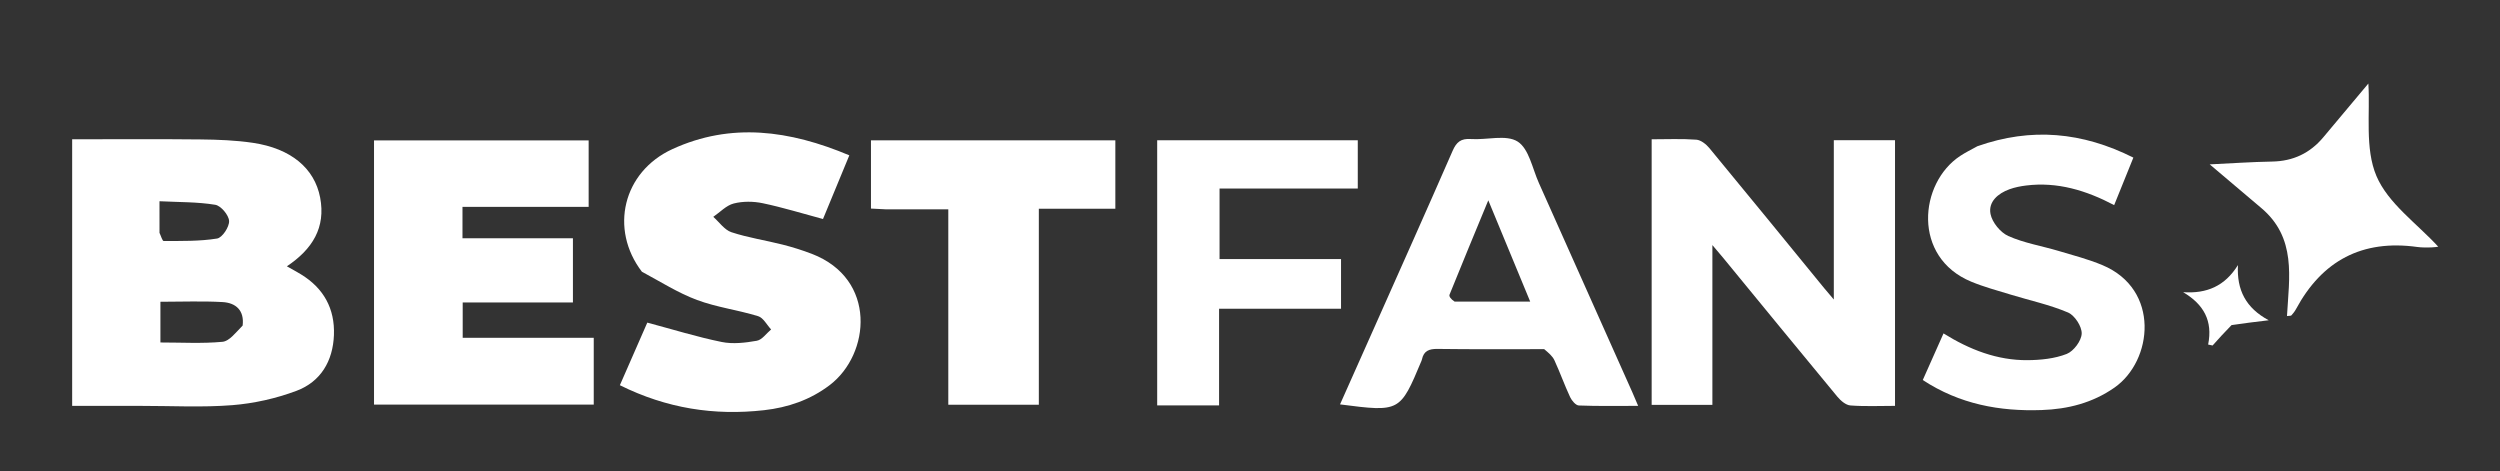 <?xml version="1.0" encoding="UTF-8" standalone="no"?><!DOCTYPE svg PUBLIC "-//W3C//DTD SVG 1.1//EN" "http://www.w3.org/Graphics/SVG/1.1/DTD/svg11.dtd"><svg width="100%" height="100%" viewBox="0 0 3363 634" version="1.1" xmlns="http://www.w3.org/2000/svg" xmlns:xlink="http://www.w3.org/1999/xlink" xml:space="preserve" xmlns:serif="http://www.serif.com/" style="fill-rule:evenodd;clip-rule:evenodd;stroke-linejoin:round;stroke-miterlimit:2;"><rect x="0" y="0" width="3363" height="634" fill="#333333" stroke="none"/><path d="M187.5,545.972c-31.123,0 -60.163,0 -90.428,0l-0,-358.611c57.921,0 115.339,-0.42 172.746,0.204c23.521,0.255 47.261,1.131 70.477,4.581c50.93,7.568 82.795,34.069 90.356,73.581c7.732,40.405 -10.355,69.496 -44.732,92.496c7.485,4.259 13.364,7.392 19.035,10.865c30.49,18.67 45.633,46.126 44.262,81.67c-1.349,34.942 -17.787,62.761 -50.378,74.978c-27.435,10.285 -57.199,16.969 -86.405,19.284c-40.719,3.228 -81.878,0.902 -124.933,0.952m138.918,-108.063c2.426,-20.329 -9.07,-30.547 -27.058,-31.569c-27.34,-1.554 -54.832,-0.407 -83.554,-0.407l0,54.762c28.717,0 56.29,1.651 83.467,-0.907c9.335,-0.879 17.681,-12.275 27.145,-21.879m-111.856,-124.706c1.899,3.845 3.82,11.037 5.695,11.026c23.995,-0.153 48.27,0.443 71.795,-3.358c6.927,-1.12 16.548,-15.672 16.137,-23.613c-0.408,-7.893 -11.011,-20.539 -18.668,-21.794c-23.909,-3.919 -48.539,-3.437 -74.973,-4.766c0,15.559 0,27.151 0.014,42.505Z" style="fill:#fff;fill-rule:nonzero;"/><path d="M754.065,454.435c15.828,-0 29.589,-0 44.639,-0l-0,89.842l-295.569,0l-0,-355.452l288.719,0l0,89.473l-169.717,0l-0,42.208l148.566,-0l0,86.377l-148.28,0l0,47.552c42.731,-0 86.153,-0 131.642,-0Z" style="fill:#fff;fill-rule:nonzero;"/><path d="M863.47,365.518c-43.844,-57.337 -25.516,-134.368 41.003,-164.912c78.954,-36.254 157.736,-25.416 238.042,8.339c-12.457,30.134 -24.177,58.488 -35.421,85.689c-27.978,-7.502 -54.272,-15.644 -81.094,-21.265c-12.545,-2.629 -26.72,-2.763 -39.024,0.389c-10.03,2.57 -18.378,11.711 -27.471,17.938c8.083,7.125 15.061,17.597 24.471,20.705c22.249,7.347 45.748,10.82 68.554,16.598c13.378,3.389 26.653,7.525 39.535,12.468c87.879,33.719 78.735,135.056 23.984,176.644c-26.219,19.915 -56.114,30.074 -88.21,33.689c-66.883,7.533 -130.898,-2.295 -193.975,-33.604c13.301,-30.364 25.91,-59.146 36.89,-84.21c34.833,9.292 67.106,19.342 100.061,26.045c15.108,3.073 31.828,1.103 47.272,-1.644c7.087,-1.26 12.86,-9.906 19.228,-15.202c-5.748,-6.151 -10.451,-15.705 -17.431,-17.849c-27.076,-8.315 -55.739,-11.951 -82.159,-21.774c-25.466,-9.468 -48.893,-24.419 -74.255,-38.044Z" style="fill:#fff;fill-rule:nonzero;"/><path d="M2303.5,329.676l0,214.973l-81.695,0l0,-357.288c20.334,-0 40.298,-0.916 60.087,0.54c6.189,0.455 13.294,6.16 17.63,11.405c51.69,62.533 102.932,125.437 154.308,188.231c3.302,4.036 6.737,7.964 13.013,15.364l-0,-214.292l82.33,0l-0,357.363c-20.281,0 -40.239,0.936 -60.015,-0.555c-6.144,-0.463 -13.096,-6.423 -17.469,-11.698c-51.337,-61.931 -102.248,-124.214 -153.288,-186.391c-3.758,-4.578 -7.638,-9.057 -14.901,-17.652Z" style="fill:#fff;fill-rule:nonzero;"/><path d="M2077.25,469.68c-49.047,-0.032 -96.216,0.342 -143.372,-0.308c-11.394,-0.157 -18.638,2.533 -21.082,14.132c-0.142,0.674 -0.385,1.336 -0.652,1.974c-28.837,68.862 -28.884,68.887 -109.537,58.51c15.637,-35.073 31.062,-69.6 46.43,-104.152c35.111,-78.933 70.443,-157.769 105.019,-236.936c5.171,-11.84 11.218,-16.812 24.494,-15.875c21.375,1.508 47.593,-6.395 63.017,3.421c15.188,9.668 19.822,36.283 28.526,55.713c42.095,93.974 84.004,188.031 125.962,282.067c2.221,4.977 4.288,10.024 7.582,17.748c-27.967,-0 -53.916,0.511 -79.803,-0.522c-4.135,-0.165 -9.505,-6.545 -11.705,-11.264c-7.589,-16.27 -13.608,-33.27 -21.132,-49.573c-2.584,-5.601 -7.833,-9.972 -13.747,-14.935m-120.448,-63.928l101.64,0c-19.345,-46.759 -37.259,-90.059 -56.39,-136.3c-18.213,44.078 -35.404,85.41 -52.148,126.924c-0.933,2.313 1.83,6.118 6.898,9.376Z" style="fill:#fff;fill-rule:nonzero;"/><path d="M1192.58,281.634c-8.053,-0.343 -14.136,-0.684 -20.943,-1.067l-0,-91.753l328.733,-0l0,91.952l-102.931,-0l-0,263.645l-121.789,0l0,-262.776c-28.723,0 -54.911,0 -83.07,-0.001Z" style="fill:#fff;fill-rule:nonzero;"/><path d="M2659.95,196.717c72.677,-25.616 141.246,-19.121 209.851,15.301c-8.986,22.238 -17.174,42.503 -25.82,63.902c-37.723,-19.835 -76.385,-31.593 -118.532,-26.362c-7.502,0.931 -15.11,2.433 -22.198,4.981c-15.575,5.6 -28.82,16.947 -25.602,33.34c2.215,11.286 13.314,24.87 23.933,29.613c21.231,9.484 44.945,13.314 67.471,20.022c19.854,5.912 40.075,11.161 59.117,19.131c78.041,32.665 67.851,128.727 16.168,164.789c-29.611,20.662 -62.624,28.944 -97.855,30.163c-56.512,1.957 -110.195,-7.74 -159.97,-40.386c9.203,-20.682 18.091,-40.657 27.9,-62.702c35.09,21.86 72.211,36.333 113.113,35.988c17.703,-0.149 36.442,-2.026 52.635,-8.396c9.345,-3.675 19.811,-17.708 20.126,-27.392c0.31,-9.563 -9.41,-24.508 -18.445,-28.346c-24.623,-10.46 -51.259,-16.135 -76.999,-24.027c-17.83,-5.466 -35.971,-10.314 -53.153,-17.421c-79.504,-32.889 -70.323,-132.617 -14.805,-169.184c6.916,-4.555 14.382,-8.273 23.065,-13.014Z" style="fill:#fff;fill-rule:nonzero;"/><path d="M1556.65,387.498c0.001,-67.209 0.001,-132.335 0.001,-198.805l269.827,0l0,64.93l-185.935,-0l-0,94.842l163.414,-0l-0,66.881l-164.054,-0l-0,130.001l-83.253,-0c0,-52.149 0,-103.957 0,-157.849Z" style="fill:#fff;fill-rule:nonzero;"/><path d="M3041.41,279.431c-23.282,-19.815 -45.519,-38.587 -68.889,-58.315c28.213,-1.334 56.057,-3.302 83.926,-3.786c28.239,-0.49 50.953,-11.237 68.923,-32.717c21.131,-25.258 42.305,-50.48 60.542,-72.236c2.556,40.205 -4.894,87.188 10.85,124.344c15.647,36.93 54.613,63.981 83.156,95.149c-1.06,0.117 -5.282,0.905 -9.516,0.971c-6.239,0.095 -12.565,0.243 -18.717,-0.611c-74.038,-10.279 -128.006,18.32 -163.191,83.723c-1.613,2.998 -3.814,5.739 -6.095,8.283c-0.684,0.762 -2.567,0.45 -5.939,0.905c2.807,-51.627 13.291,-105.359 -35.05,-145.71Z" style="fill:#fff;fill-rule:nonzero;"/><path d="M3001.9,437.314c-9.523,9.595 -17.52,18.528 -25.518,27.461c-1.998,-0.433 -3.997,-0.867 -5.996,-1.3c6.453,-31.946 -6.017,-54.149 -33.639,-70.442c31.837,2.192 56.119,-8.126 73.747,-36.457c-1.791,33.571 10.564,57.648 41.376,74.238c-19.166,2.31 -33.805,4.074 -49.97,6.5Z" style="fill:#fff;fill-rule:nonzero;"/></svg>
